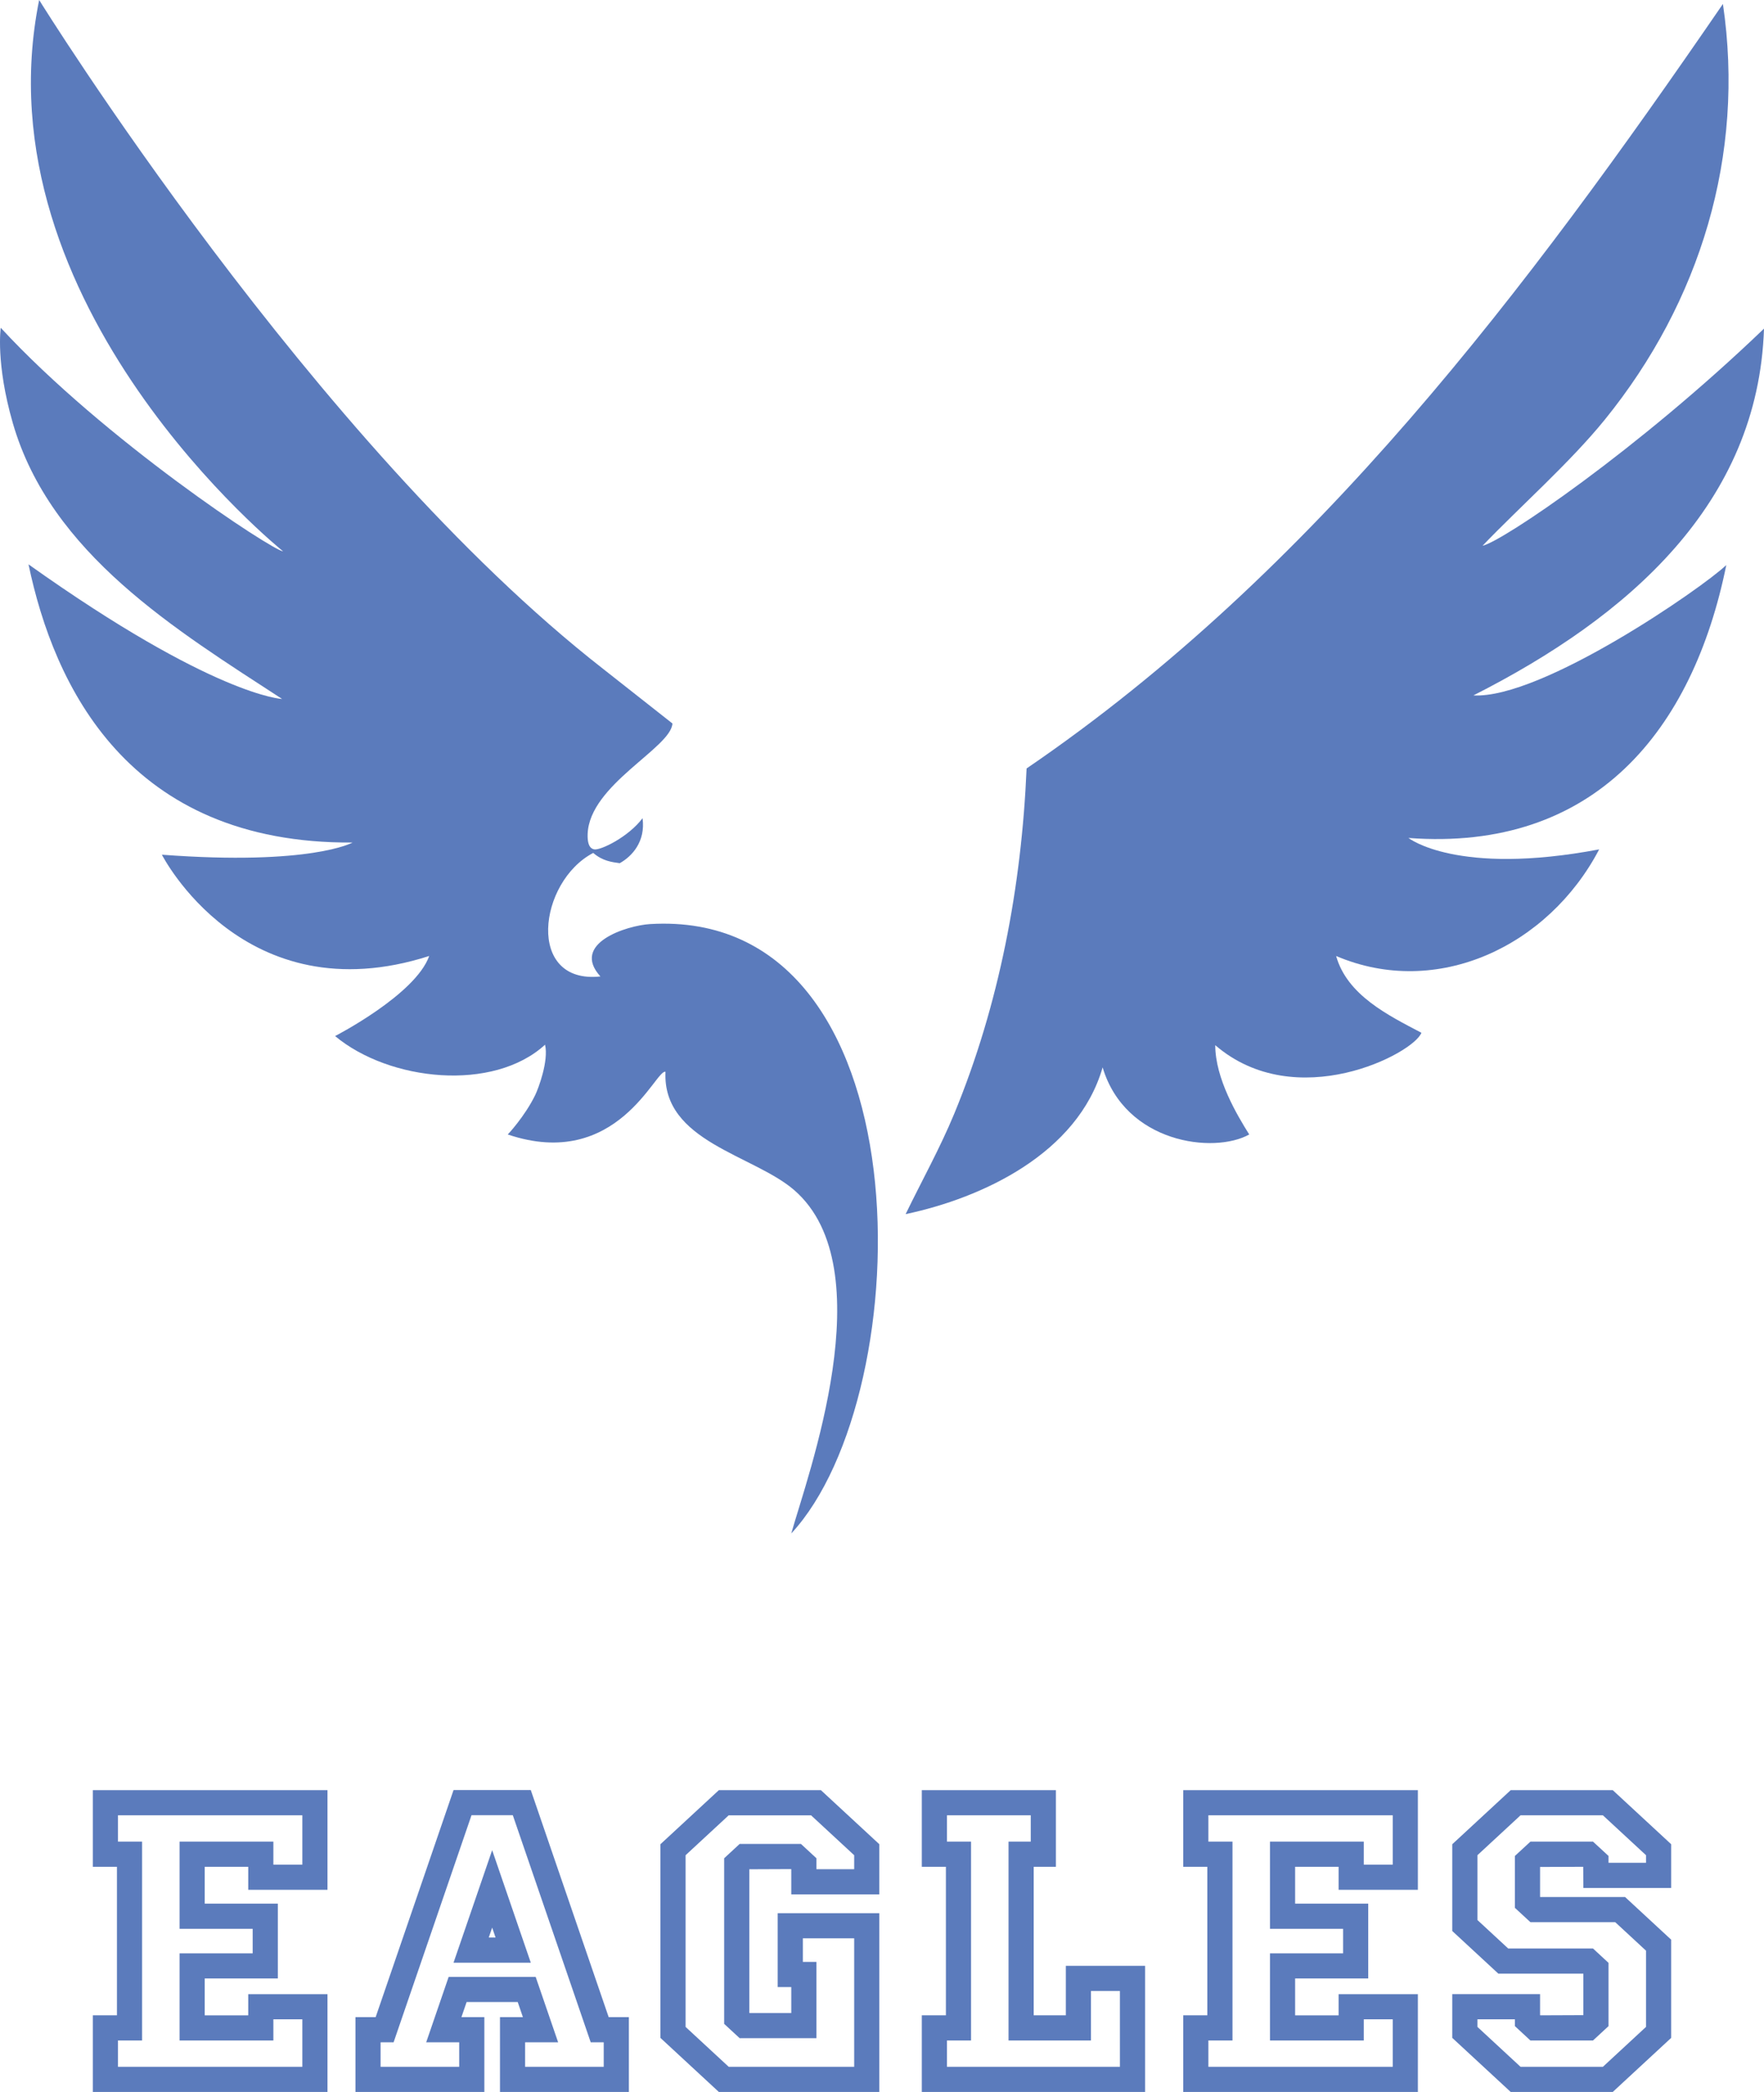 <?xml version="1.0" encoding="UTF-8"?>
<svg id="Layer_1" xmlns="http://www.w3.org/2000/svg" version="1.1" viewBox="0 0 491.041 582.17">
  <!-- Generator: Adobe Illustrator 29.2.1, SVG Export Plug-In . SVG Version: 2.1.0 Build 116)  -->
  <defs>
    <style>
      .st0 {
        fill: #5b7bbc;
      }
    </style>
  </defs>
  <path class="st0" d="M185.253,298.276c-.918,19.412,24.488,23.092,35.83,32.917,25.112,21.754,3.592,79.775-.818,95.553,36.141-38.965,38.118-174.211-39.307-169.586-6.409.383-22.198,5.351-13.822,14.575-20.8,2.259-17.318-26.353-2-34.376,2.612,2.259,5.169,2.553,7.377,2.859,3.388-1.871,7.235-6,6.353-12.529-3.918,5.247-11.709,9.005-13.447,8.682-.675-.125-1.976-.612-1.835-4.306.524-13.704,23.224-23.929,23.6-30.729,0,0-16.284-12.847-19.281-15.184C87.418,123.406,10.9,0,10.9,0-6.323,85.176,78.806,153.43,78.806,153.43c-3.059-.282-49.741-30.965-78.602-62.213,0,0-1.445,9.837,3.355,26.496,10.497,36.432,45.66,57.719,74.965,76.8,0,0-18.918-.706-70.588-37.459,7.059,33.741,27.671,77.835,90.212,77.412,0,0-11.576,6.494-53.082,3.388,0,0,22.729,44.753,74.408,28.186-3.82,10.779-26.197,22.285-26.197,22.285,15.123,12.6,44.047,15.6,58.447,2.4,1.059,4.518-1.887,12.27-2.745,14.027-2.938,6.019-7.631,10.961-7.631,10.961,30.565,10.306,41.223-18.424,43.906-17.435Z"/>
  <path class="st0" d="M410.147,193.524c43.2-21.882,79.288-53.396,80.894-102.07-35.294,33.882-72.847,59.247-78.353,60.423,10.368-10.818,24.332-23.119,34.054-35.11,26.512-32.699,39.092-73.582,32.863-115.666-54.362,79.194-113.577,158.015-193.835,212.752-1.394,32.792-7.613,65.775-20.137,96.079-3.963,9.59-9.2,18.995-13.533,27.945,21.284-4.486,47.917-16.851,54.838-40.836,6.291,21.071,30.927,24.177,40.809,18.671-3.318-5.294-9.459-15.529-9.459-24.847,22.518,19.341,55.2,2.329,57.388-3.459-9.226-4.843-20.683-10.466-23.738-21.362,28.114,11.978,59.102-2.708,73.22-29.673-39.67,7.482-53.082-3.176-53.082-3.176,51.812,3.882,79.149-29.982,88.47-75.953-6.565,6.306-51.388,37.318-70.4,36.282Z"/>
  <path class="st0" d="M147.749,498.148h-21.493l-21.688,63.201h-5.621v20.82h35.881v-20.82h-6.383l1.444-4.206h14.227l1.445,4.206h-6.383v20.82h35.881v-20.82h-5.621l-21.688-63.201ZM168.058,575.17h-21.881v-6.82h9.189l-6.253-18.206h-24.221l-6.253,18.206h9.188v6.82h-21.881v-6.82h3.62l21.688-63.201h11.496l21.688,63.201h3.62v6.82Z"/>
  <path class="st0" d="M126.249,546.193h21.507l-10.753-31.309-10.753,31.309ZM136.055,539.193l.948-2.76.948,2.76h-1.895Z"/>
  <path class="st0" d="M420.533,498.177l-16.265,15.048v24.154l12.83,11.869h23.608l.054.051v11.492l-12.002.049-.051-.047v-5.847h-24.439v12.175l16.265,15.049h28.401l16.266-15.049v-27.332l-12.83-11.87h-23.612l-.05-.047v-8.321l12.005-.045.049,5.894h24.439v-12.175l-16.266-15.048h-28.401ZM458.199,518.399h-10.439v-1.915l-4.314-3.978h-17.426l-4.314,3.978v14.452l4.312,3.982h23.609l8.571,7.931v21.211l-12.007,11.109h-22.919l-12.006-11.109v-2.114h10.439v1.903l4.307,3.99h17.436l4.311-3.988v-17.609l-4.309-3.994h-23.612l-8.571-7.93v-18.033l12.006-11.108h22.919l12.007,11.108v2.114Z"/>
  <path class="st0" d="M329.372,519.506h6.71v41.334h-6.71v21.33h65.319v-27.22h-22.059v5.89h-12.112v-10.257h20.351v-20.82h-20.351v-10.257h12.112v6.399h22.059v-27.73h-65.319v21.33ZM336.372,567.84h6.71v-55.334h-6.71v-7.33h51.319v13.729h-8.059v-6.399h-26.112v24.257h20.351v6.82h-20.351v24.257h26.112v-5.89h8.059v13.22h-51.319v-7.33Z"/>
  <path class="st0" d="M200.11,498.177l-16.266,15.048v53.898l16.266,15.048h44.666v-49.753h-28.289v20.553h3.782v7.232h-11.631l-.052-.048v-39.962l11.63-.049.052.049v6.989h24.507v-13.957l-16.265-15.048h-28.401ZM237.776,520.182h-10.507v-3.05l-4.311-3.988h-17.061l-4.311,3.988v46.083l4.311,3.987h21.371v-21.232h-3.782v-6.553h14.289v35.753h-34.925l-12.007-11.108v-47.776l12.007-11.108h22.919l12.006,11.108v3.897Z"/>
  <path class="st0" d="M25.841,519.506h6.71v41.334h-6.71v21.33h65.319v-27.22h-22.059v5.89h-12.112v-10.257h20.352v-20.82h-20.352v-10.257h12.112v6.399h22.059v-27.73H25.841v21.33ZM32.841,567.84h6.71v-55.334h-6.71v-7.33h51.319v13.729h-8.059v-6.399h-26.112v24.257h20.352v6.82h-20.352v24.257h26.112v-5.89h8.059v13.22h-51.319v-7.33Z"/>
  <path class="st0" d="M296.693,560.84h-8.945v-41.334h6.181v-21.33h-37.329v21.33h6.71v41.334h-6.71v21.33h62.153v-35.102h-22.059v13.771ZM303.693,554.068h8.059v21.102h-48.153v-7.33h6.71v-55.334h-6.71v-7.33h23.329v7.33h-6.181v55.334h22.945v-13.771Z"/>
</svg>